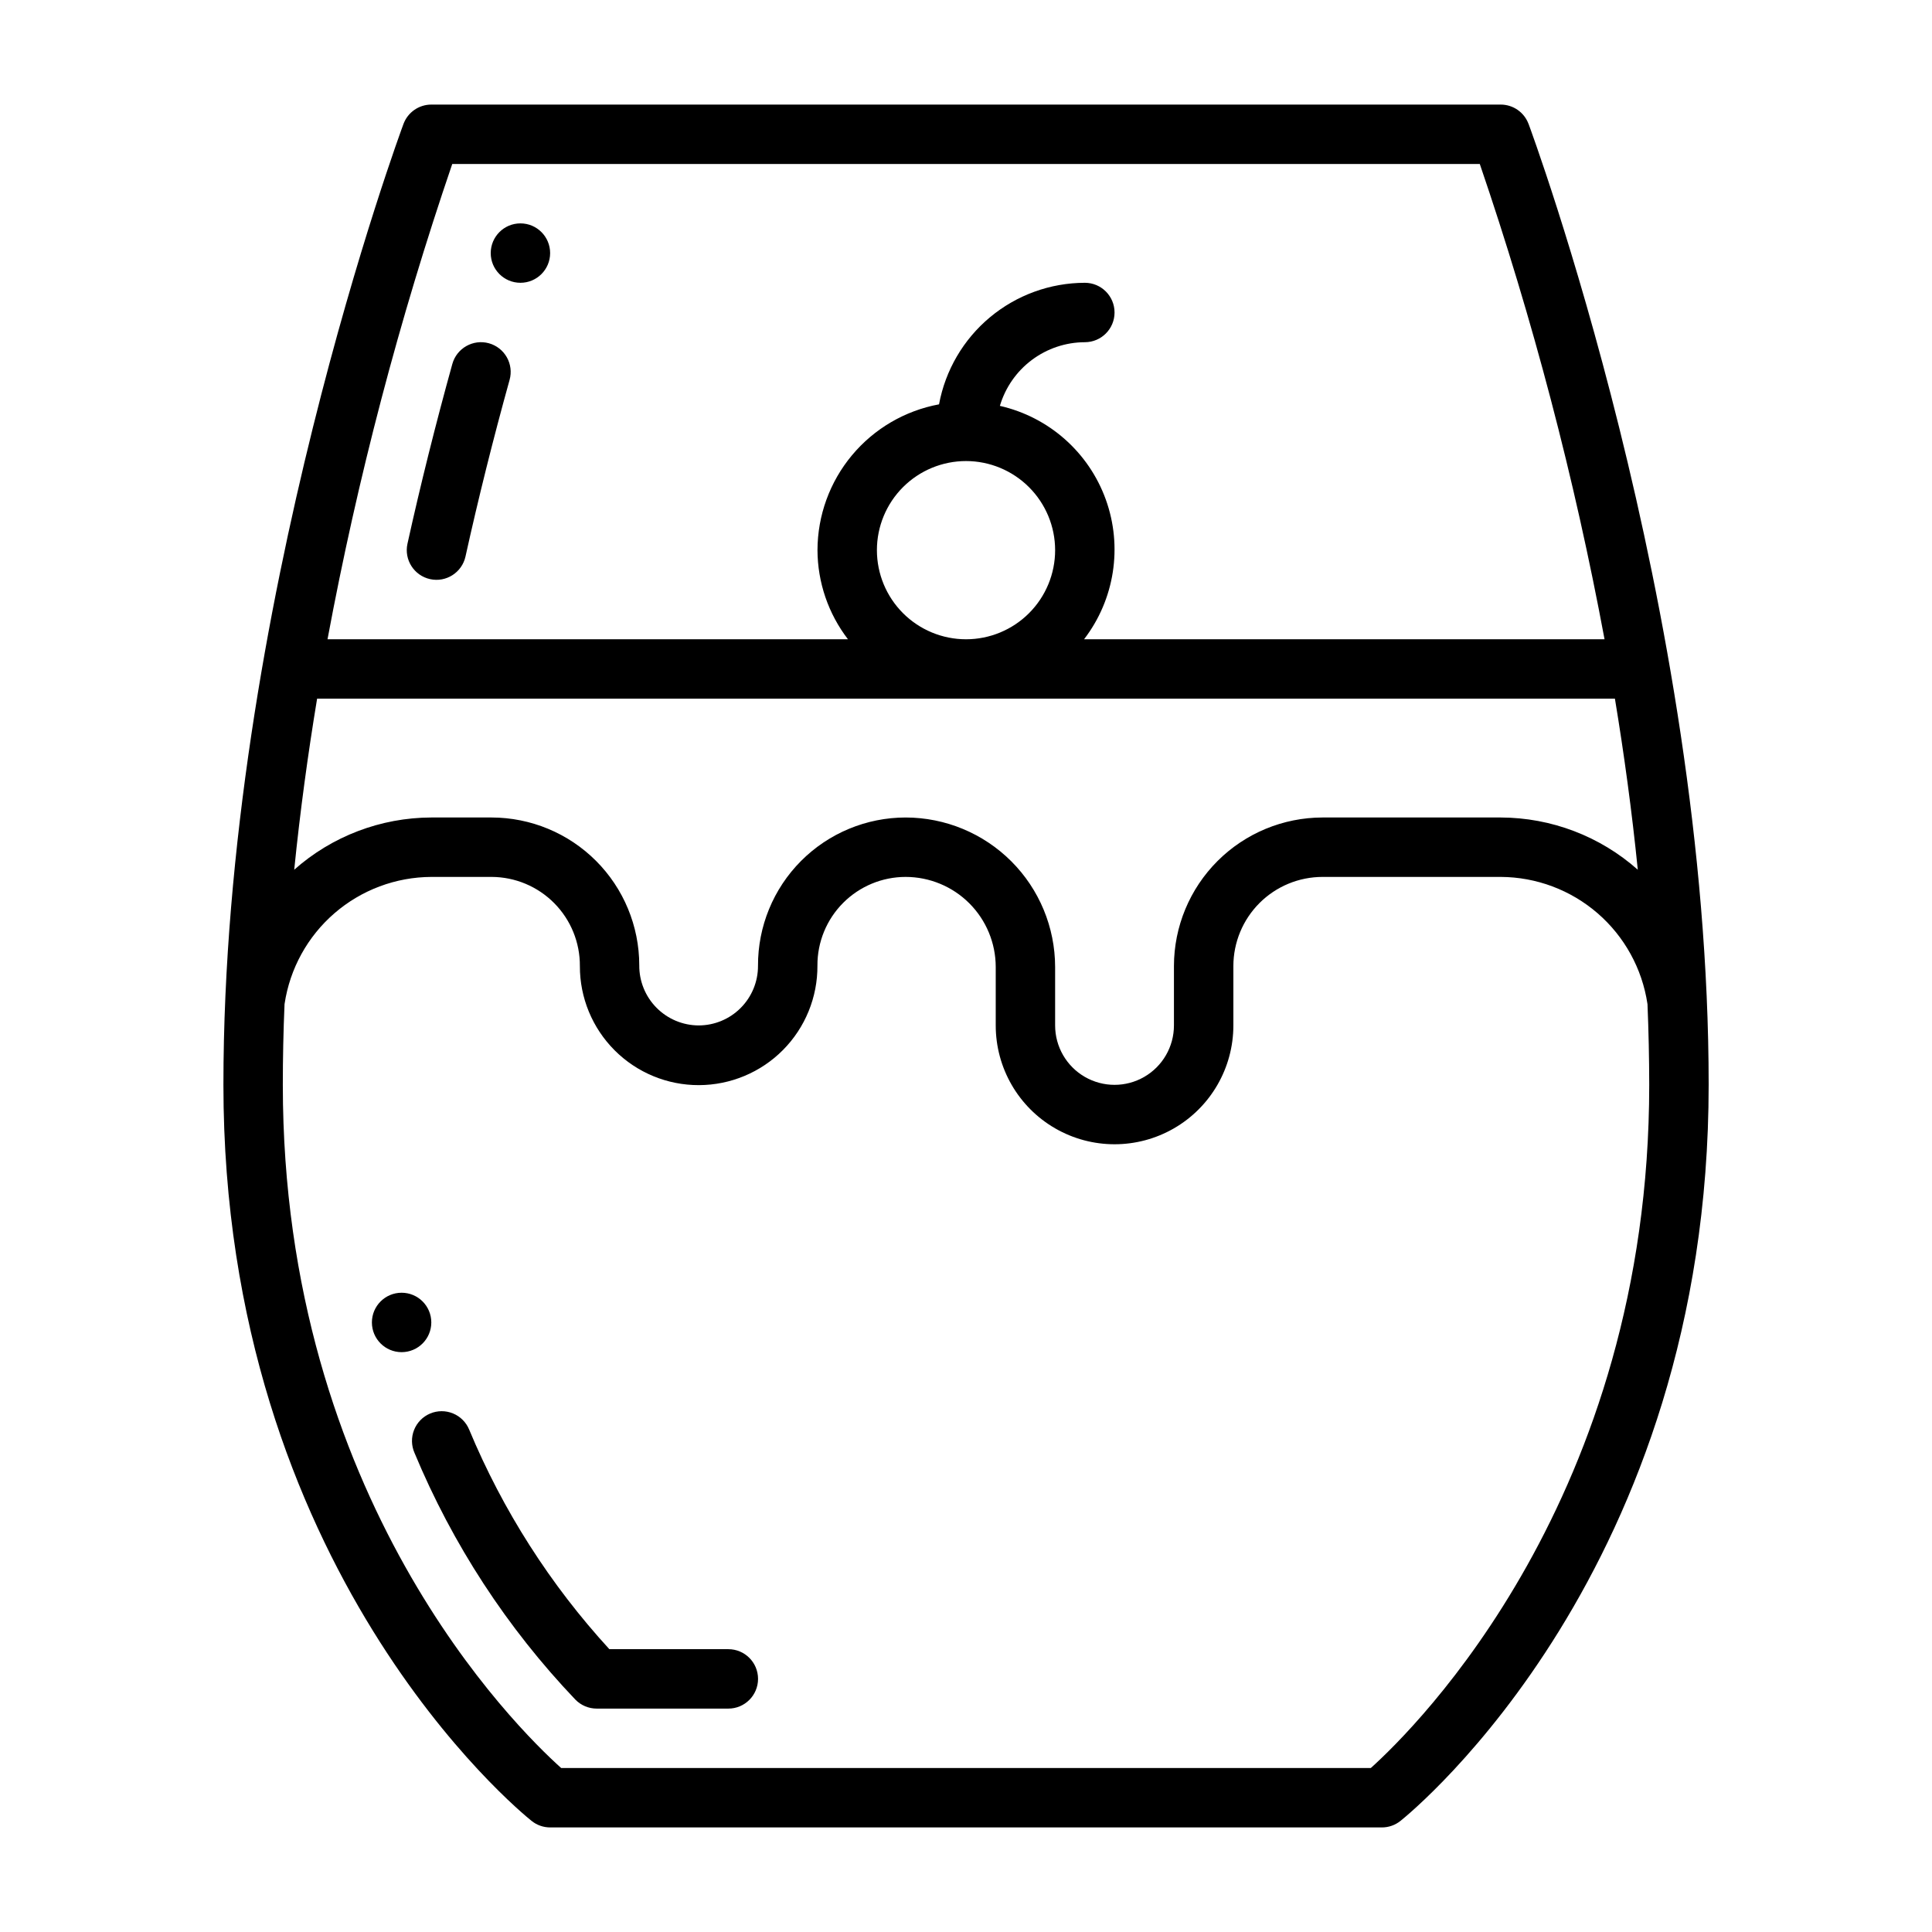 <?xml version="1.0" encoding="UTF-8"?>
<!-- Uploaded to: ICON Repo, www.svgrepo.com, Generator: ICON Repo Mixer Tools -->
<svg fill="#000000" width="800px" height="800px" version="1.1" viewBox="144 144 512 512" xmlns="http://www.w3.org/2000/svg">
 <g>
  <path d="m337.02 581.05h-31.535c-15.664-17.09-28.234-36.773-37.145-58.176-0.797-1.945-2.34-3.496-4.285-4.297-1.945-0.805-4.133-0.793-6.07 0.027-1.938 0.816-3.469 2.379-4.246 4.336-0.781 1.957-0.742 4.141 0.102 6.07 10.078 24.238 24.535 46.414 42.648 65.414 1.484 1.516 3.512 2.367 5.629 2.371h34.902c4.348 0 7.871-3.527 7.871-7.875 0-4.348-3.523-7.871-7.871-7.871z"/>
  <path d="m273.57 234.97c-4.188-1.156-8.527 1.293-9.695 5.481-4.41 15.891-8.418 31.918-11.891 47.641v-0.004c-0.938 4.246 1.742 8.449 5.988 9.387 4.246 0.938 8.445-1.742 9.387-5.988 3.414-15.445 7.348-31.199 11.691-46.824 0.559-2.012 0.293-4.164-0.734-5.981-1.027-1.816-2.734-3.152-4.746-3.711z"/>
  <path d="m289.79 211.07c0 4.348-3.523 7.871-7.871 7.871-4.348 0-7.871-3.523-7.871-7.871 0-4.348 3.523-7.871 7.871-7.871 4.348 0 7.871 3.523 7.871 7.871"/>
  <path d="m258.3 494.46c0 4.348-3.523 7.875-7.871 7.875-4.348 0-7.871-3.527-7.871-7.875 0-4.348 3.523-7.871 7.871-7.871 4.348 0 7.871 3.523 7.871 7.871"/>
  <path d="m549.07 176.82c-1.152-3.07-4.09-5.106-7.371-5.106h-283.39c-3.281 0-6.219 2.035-7.371 5.106-0.477 1.273-47.73 128.75-47.73 254.67 0 128.26 78.344 192.41 81.672 195.07 1.395 1.117 3.129 1.727 4.918 1.727h220.42c1.789 0 3.523-0.609 4.918-1.727 3.332-2.668 81.676-66.812 81.676-195.07 0-125.92-47.258-253.4-47.734-254.67zm-285.22 10.637h272.31c14.047 41.133 25.094 83.227 33.059 125.95h-137.93c8.102-10.555 10.273-24.508 5.758-37.027-4.516-12.516-15.094-21.871-28.07-24.82 1.441-4.859 4.406-9.125 8.465-12.164 4.055-3.039 8.98-4.691 14.051-4.707 4.348 0 7.871-3.527 7.871-7.875s-3.523-7.871-7.871-7.871c-9.188 0.02-18.078 3.25-25.137 9.133-7.055 5.879-11.832 14.047-13.504 23.078-9.031 1.672-17.195 6.449-23.078 13.504-5.883 7.055-9.113 15.949-9.133 25.133 0.031 8.547 2.867 16.844 8.074 23.617h-137.92c7.961-42.727 19.012-84.82 33.055-125.95zm159.77 102.34c0 6.266-2.488 12.27-6.914 16.699-4.43 4.43-10.438 6.918-16.699 6.918-6.266 0-12.273-2.488-16.699-6.918-4.43-4.43-6.918-10.434-6.918-16.699 0-6.262 2.488-12.27 6.918-16.699 4.426-4.426 10.434-6.914 16.699-6.914 6.262 0.004 12.262 2.496 16.691 6.922 4.426 4.43 6.918 10.43 6.922 16.691zm-195.58 39.359h343.93c2.422 14.641 4.504 29.84 6.062 45.332-10.02-8.887-22.938-13.809-36.332-13.844h-47.234c-10.434 0.016-20.438 4.164-27.816 11.543-7.379 7.379-11.531 17.383-11.543 27.82v15.742c0 5.625-3 10.824-7.871 13.637-4.871 2.812-10.871 2.812-15.742 0-4.871-2.812-7.875-8.012-7.875-13.637v-15.496c-0.012-10.5-4.188-20.57-11.609-27.996-7.426-7.422-17.496-11.602-27.996-11.613-10.406 0-20.387 4.148-27.734 11.523-7.344 7.375-11.445 17.371-11.402 27.781 0.016 4.184-1.633 8.199-4.586 11.164-2.949 2.965-6.961 4.633-11.145 4.637-4.207-0.016-8.234-1.711-11.188-4.711-2.953-2.996-4.59-7.047-4.547-11.254-0.012-10.379-4.141-20.324-11.477-27.664-7.336-7.336-17.285-11.461-27.66-11.477h-15.969c-13.395 0.035-26.316 4.957-36.336 13.844 1.562-15.492 3.644-30.688 6.066-45.332zm279.24 283.39h-214.56c-11.984-10.734-73.77-71.445-73.77-181.05 0-7.148 0.152-14.297 0.457-21.441l0.012-0.027c1.398-9.328 6.09-17.848 13.223-24.016 7.133-6.168 16.238-9.582 25.668-9.621h15.969c6.238 0.02 12.211 2.523 16.602 6.957s6.832 10.434 6.793 16.672c-0.023 8.371 3.297 16.406 9.215 22.328 5.918 5.922 13.953 9.242 22.328 9.223 8.371-0.02 16.395-3.371 22.289-9.316 5.894-5.949 9.176-13.996 9.121-22.371-0.031-6.223 2.422-12.199 6.812-16.609 4.391-4.406 10.355-6.887 16.578-6.883 6.328 0.008 12.395 2.523 16.867 6.996s6.988 10.539 6.996 16.867v15.496c0 11.25 6 21.645 15.742 27.27 9.742 5.625 21.746 5.625 31.488 0 9.742-5.625 15.746-16.02 15.746-27.27v-15.742c0.008-6.262 2.496-12.266 6.922-16.691 4.43-4.43 10.434-6.918 16.691-6.926h47.234c9.43 0.039 18.535 3.453 25.668 9.621 7.133 6.172 11.82 14.688 13.219 24.016l0.012 0.027c0.297 7.137 0.449 14.285 0.461 21.441 0 109.26-61.801 170.27-73.785 181.05z"/>
 </g>
</svg>
